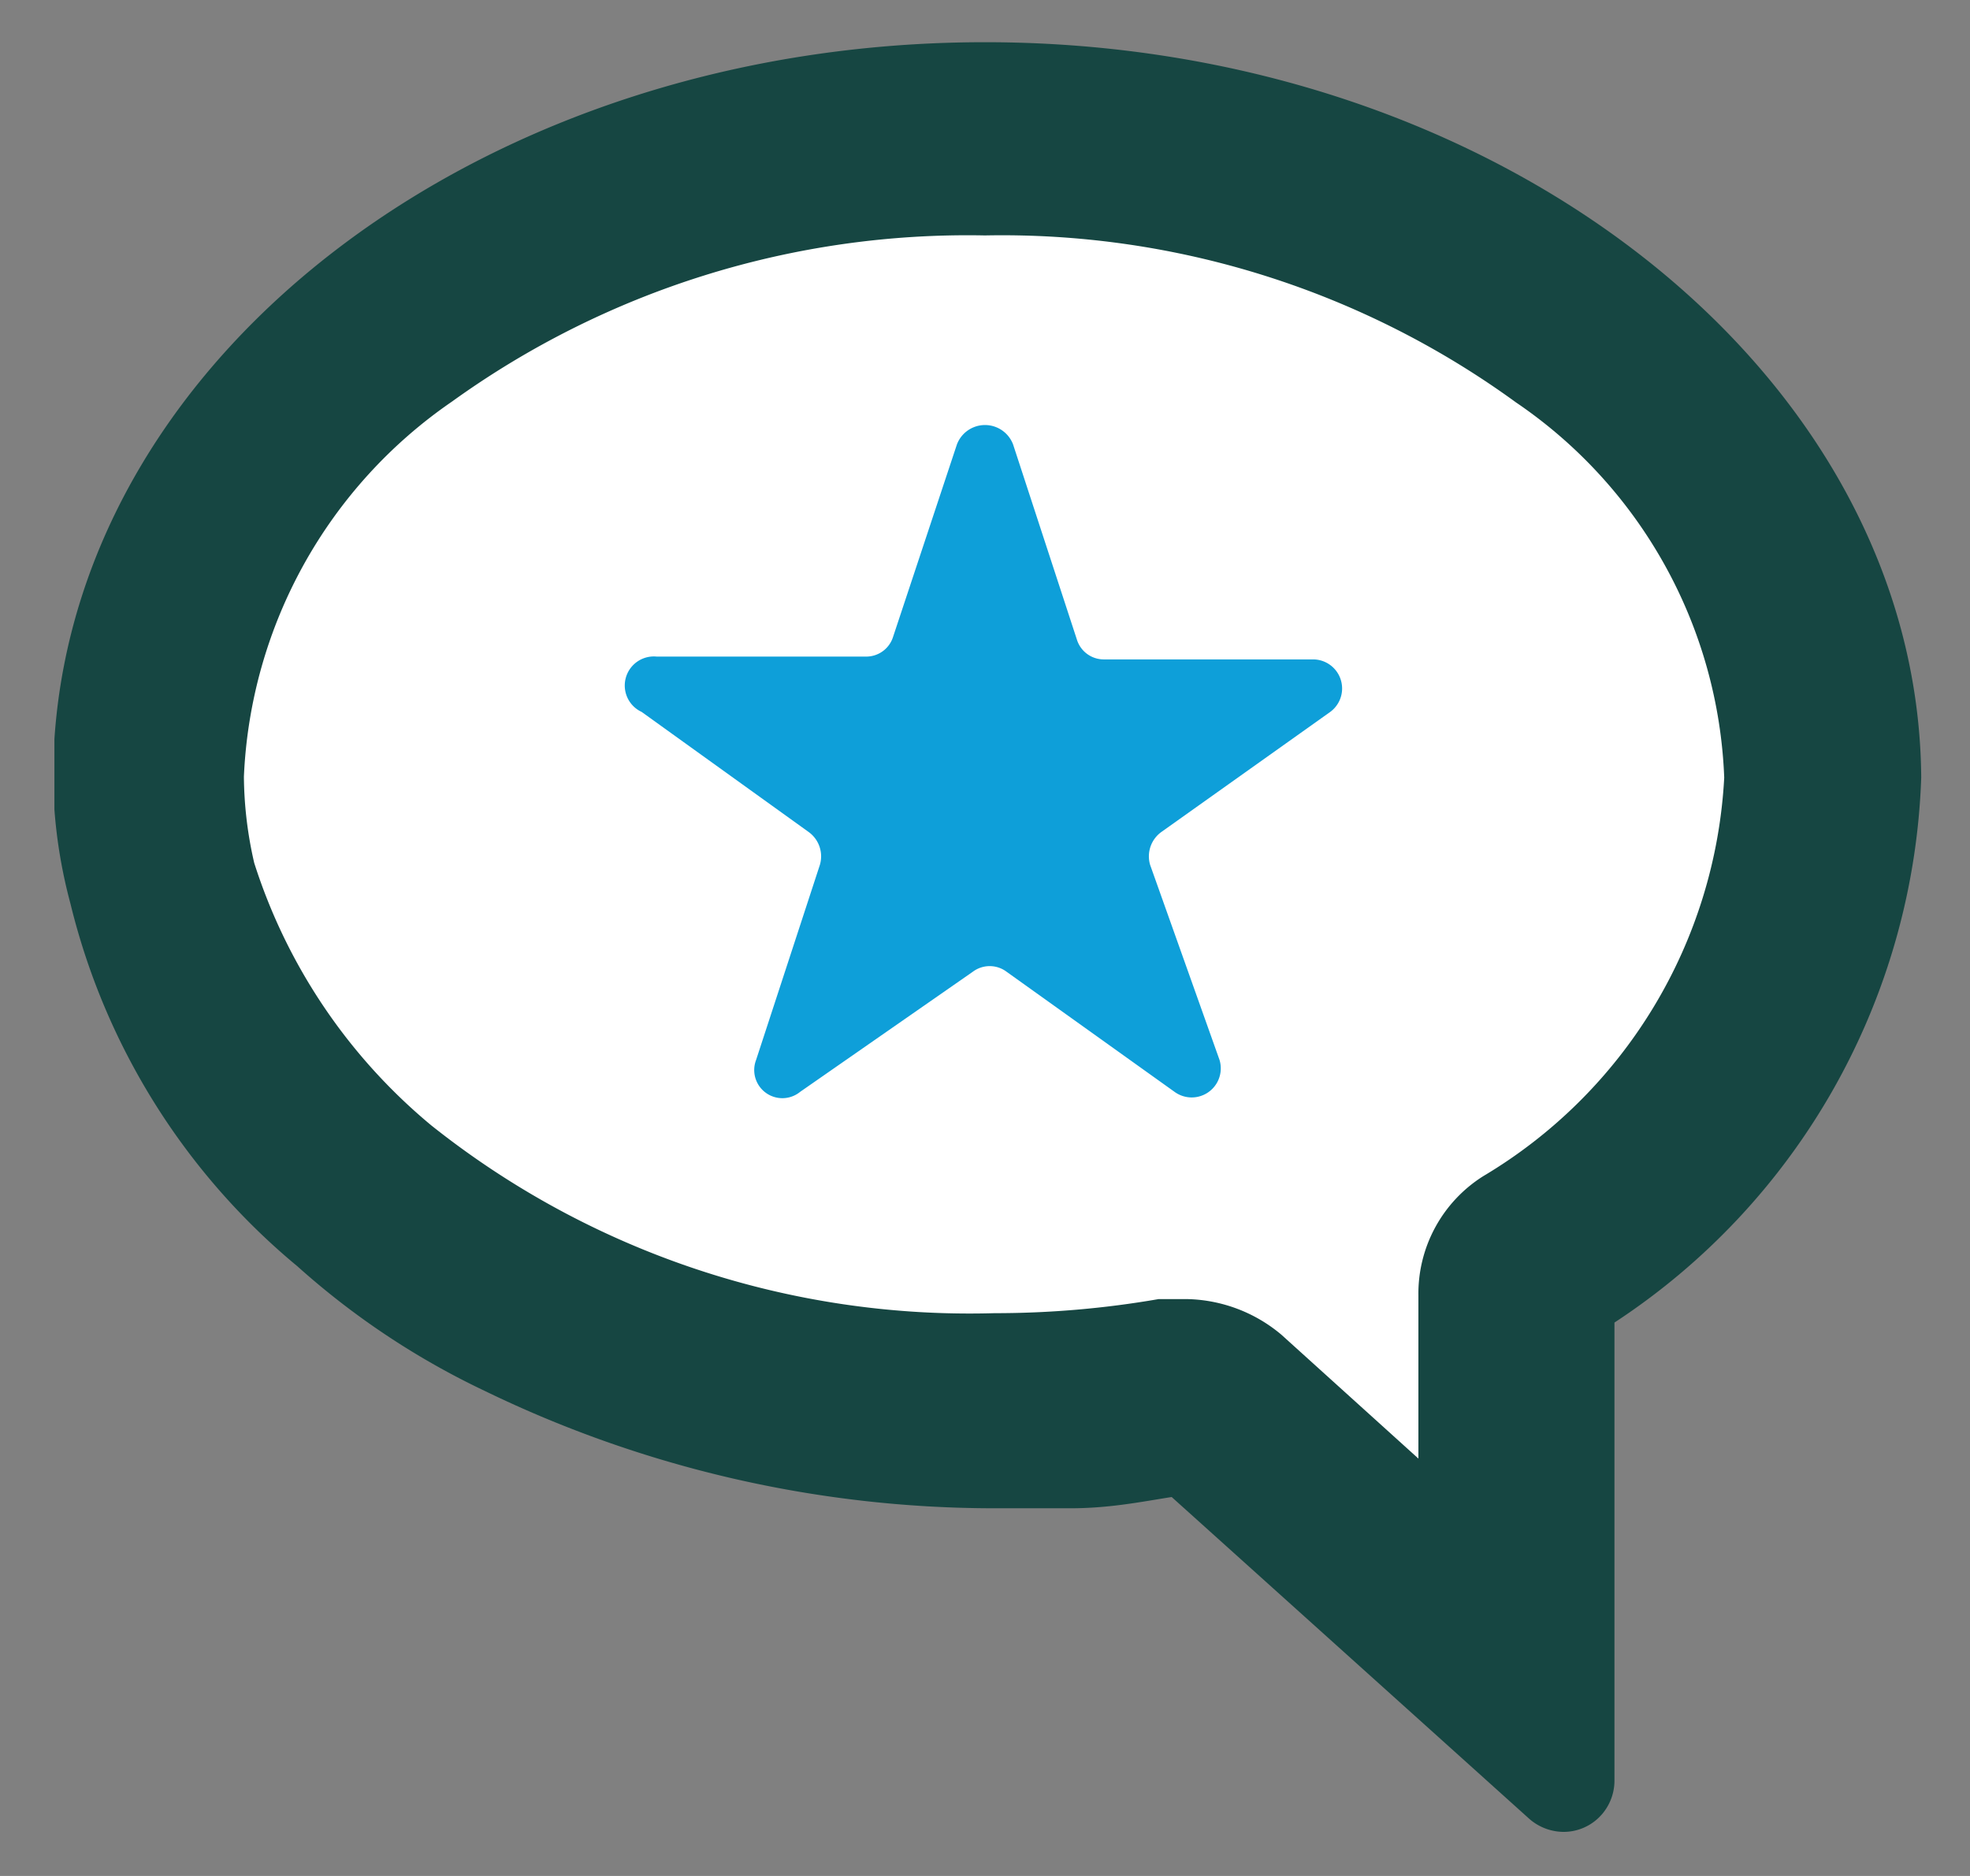 <svg id="Layer_2" data-name="Layer 2" xmlns="http://www.w3.org/2000/svg" viewBox="0 0 21 20"><rect x="0" y="0" width="21" height="20" fill="#808080" stroke="none"/><title>reviews2</title><path d="M1.61,8.11c0-3.77,4-6.83,8.89-6.83s8.89,3.06,8.89,6.83a6.32,6.32,0,0,1-3.14,5.21c-.51.34-.14,3-.74,3.22s-1.92-2-2.44-1.88A11.37,11.37,0,0,1,10.5,15C5.59,15,1.61,11.89,1.61,8.11Z" fill="#fff" stroke="#fff"/><path d="M10.5,1.53a10.32,10.32,0,0,0-6.27,2A6.12,6.12,0,0,0,1.61,8.27a4.58,4.58,0,0,0,.15,1.17,7,7,0,0,0,2.18,3.38A10.19,10.19,0,0,0,10.6,15a11.26,11.26,0,0,0,1.93-.17h.1A.58.58,0,0,1,13,15l3.08,2.77V13.81a.57.57,0,0,1,.24-.45,6.2,6.2,0,0,0,3-5.07C19.35,4.56,15.38,1.53,10.5,1.53ZM16.08,13a1,1,0,0,0-.46.85v2.86l-2.29-2.05h0a1,1,0,0,0-.69-.26h-.16l-.06,0a10.09,10.09,0,0,1-1.82.16,9.66,9.66,0,0,1-6.34-2.08,6.52,6.52,0,0,1-2-3.14,4.55,4.55,0,0,1-.12-1A5.62,5.62,0,0,1,4.52,3.91a9.79,9.79,0,0,1,6-1.9,10,10,0,0,1,6,1.88,5.63,5.63,0,0,1,2.41,4.39A5.75,5.75,0,0,1,16.08,13Z" fill="none"/><path d="M18.38,8.28a5.07,5.07,0,0,0-2.22-4A9.31,9.31,0,0,0,10.5,2.51,9.4,9.4,0,0,0,4.82,4.3a5.12,5.12,0,0,0-2.22,4,4.2,4.2,0,0,0,.11.92,6,6,0,0,0,1.87,2.87,9.21,9.21,0,0,0,6,2,10.2,10.2,0,0,0,1.73-.15l.15,0h.16a1.61,1.61,0,0,1,1,.38l1.46,1.32V13.81a1.48,1.48,0,0,1,.69-1.27A5.27,5.27,0,0,0,18.38,8.28Z" fill="none"/><path d="M10.5.45C5.22.45.86,3.71.58,7.88h0l0,.75h0v0a5.39,5.39,0,0,0,.17,1,7.25,7.25,0,0,0,2.42,3.87,8.34,8.34,0,0,0,2,1.33,12.44,12.44,0,0,0,5.41,1.25h.83c.42,0,.76-.07,1.08-.12l3.8,3.42a.56.56,0,0,0,.37.15.54.54,0,0,0,.41-.18.55.55,0,0,0,.14-.37V14.1a7.24,7.24,0,0,0,3.27-5.81C20.45,4,16,.45,10.5.45Zm5.31,12.09a1.48,1.48,0,0,0-.69,1.27v1.74l-1.46-1.32a1.61,1.61,0,0,0-1-.38h-.16l-.15,0A10.2,10.2,0,0,1,10.6,14a9.21,9.21,0,0,1-6-2A6,6,0,0,1,2.71,9.2a4.2,4.2,0,0,1-.11-.92,5.12,5.12,0,0,1,2.22-4A9.4,9.4,0,0,1,10.5,2.51a9.31,9.31,0,0,1,5.66,1.78,5.07,5.07,0,0,1,2.22,4A5.27,5.27,0,0,1,15.81,12.54Z" fill="#164642"/><path d="M10.2,4.74a.32.32,0,0,1,.6,0l.68,2.08a.3.3,0,0,0,.29.21H14a.31.31,0,0,1,.18.56L12.38,8.87a.32.32,0,0,0-.12.35L13,11.3a.31.31,0,0,1-.48.34l-1.79-1.28a.3.3,0,0,0-.36,0L8.53,11.64a.3.3,0,0,1-.47-.34l.68-2.08a.32.32,0,0,0-.12-.35L6.84,7.59A.31.31,0,0,1,7,7H9.23a.3.3,0,0,0,.29-.21Z" fill="#0e9fd9"/></svg>